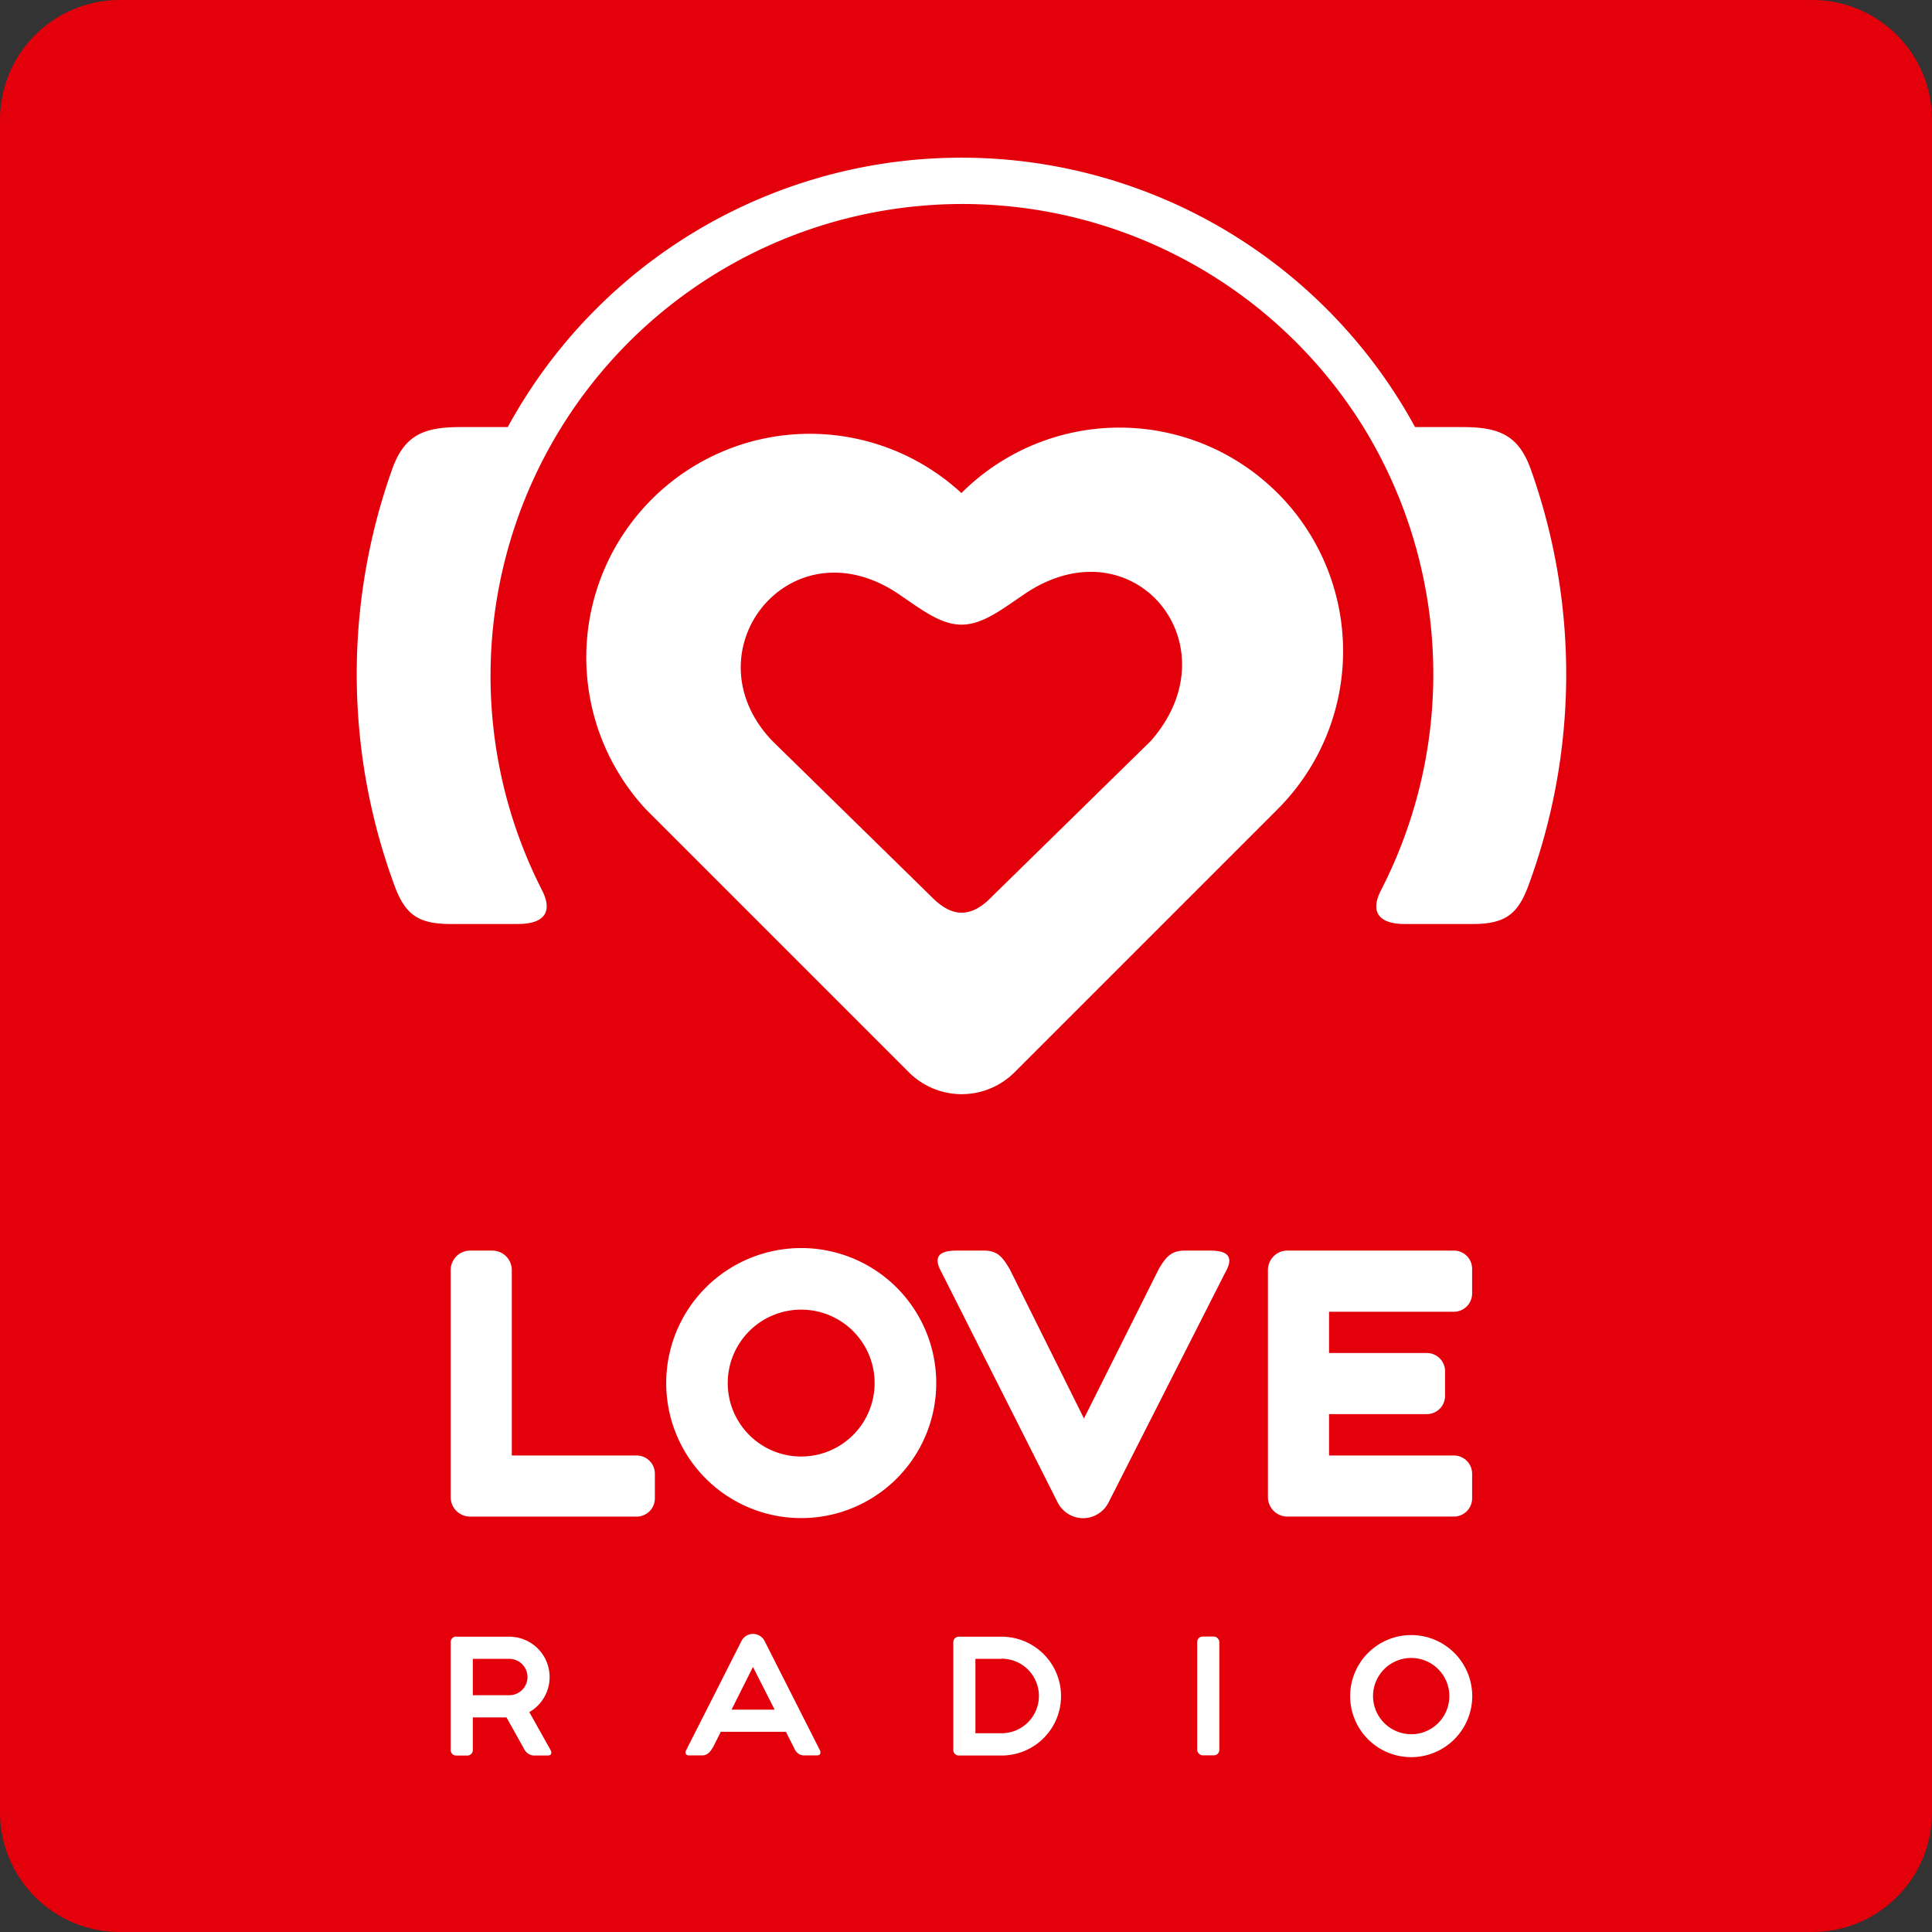 <svg xmlns="http://www.w3.org/2000/svg" viewBox="0 0 506.4 506.4"><rect x="0" y="0" width="506.4" height="506.4" fill="#333333" stroke="none"/><defs><style>.cls-1{fill:#e3000b;}.cls-2,.cls-3{fill:#fff;}.cls-2{fill-rule:evenodd;}</style></defs><title>love-radio</title><g id="Слой_2" data-name="Слой 2"><g id="Layer_1" data-name="Layer 1"><path class="cls-1" d="M31.39,0H475A31.39,31.39,0,0,1,506.4,31.39V475A31.38,31.38,0,0,1,475,506.4H31.39A31.39,31.39,0,0,1,0,475V31.39A31.39,31.39,0,0,1,31.39,0Z"/><path class="cls-2" d="M334.88,129.25a58.58,58.58,0,0,1,0,82.85l-69,69a19.58,19.58,0,0,1-27.61,0l-69-69A58.59,58.59,0,0,1,252,129.24a58.59,58.59,0,0,1,82.86,0ZM245,235.89c4.66,4.27,9,4.52,13.77.32l42.87-42c22.41-25.52-5.21-58.36-33.94-37.92-5.22,3.52-10.24,7.44-15.66,7.44s-10.44-3.91-15.66-7.44c-28.73-20.44-56.55,14.26-33.94,37.92Z"/><path class="cls-2" d="M368.33,242.2h17.53c8.4,0,11.88-2.34,14.7-9.92A159.94,159.94,0,0,0,401.23,123c-3.26-9.12-8.52-11.06-18-11.06H370.9a135.42,135.42,0,0,0-237.81,0h-12.3c-9.52,0-14.77,1.94-18,11.06a160,160,0,0,0,.67,109.27c2.82,7.59,6.31,9.92,14.71,9.92h17.53c7.53,0,9.06-3.63,6.34-8.91A123.69,123.69,0,0,1,357.37,111.95h0A123.72,123.72,0,0,1,362,233.29C359.27,238.57,360.8,242.2,368.33,242.2Z"/><path class="cls-2" d="M210,327.13a35.39,35.39,0,1,1-35.38,35.39A35.39,35.39,0,0,1,210,327.13Zm0,16.14h0a19.25,19.25,0,1,0,19.25,19.25A19.25,19.25,0,0,0,210,343.27Z"/><path class="cls-2" d="M283.89,397.94h0a7.53,7.53,0,0,0,6.61-4l30.6-60.29c2.32-4.05,1-5.85-3.86-5.85h-6.72c-3.79,0-5.12,2-6.88,5l-19.52,39-19.39-39c-1.76-3-3.08-5.05-6.87-5h-7.13c-4.87,0-6.17,1.8-3.86,5.85l30.42,60.29A7.54,7.54,0,0,0,283.89,397.94Z"/><path class="cls-2" d="M166.89,381.5H134.15V332.89a5.11,5.11,0,0,0-5.09-5.09h-5.84a5.1,5.1,0,0,0-5.09,5.09v59.54a5.1,5.1,0,0,0,5.09,5.09h43.66a4.78,4.78,0,0,0,4.77-4.77v-6.48A4.78,4.78,0,0,0,166.89,381.5Z"/><path class="cls-2" d="M381.09,381.5H348.36V370.66H374a4.78,4.78,0,0,0,4.77-4.77v-6.48a4.78,4.78,0,0,0-4.77-4.77H348.36V343.82h32.73a4.78,4.78,0,0,0,4.77-4.77v-6.49a4.78,4.78,0,0,0-4.77-4.77H337.43a5.1,5.1,0,0,0-5.09,5.09v59.54a5.1,5.1,0,0,0,5.09,5.09h43.66a4.78,4.78,0,0,0,4.77-4.77v-6.48A4.78,4.78,0,0,0,381.09,381.5Z"/><path class="cls-2" d="M197.36,428.27a3.42,3.42,0,0,0-3,1.82q-7.22,14.32-14.5,28.62c-.39.77-.09,1.4.68,1.4h3.66a2,2,0,0,0,.77-.17c.89-.33,1.38-1.09,2-2.11l1.95-3.9H206l2.42,4.78a2.7,2.7,0,0,0,2.12,1.4h3.66c.77,0,1.06-.63.68-1.4l-14.49-28.62a3.4,3.4,0,0,0-3-1.82Zm0,8.65h0l5.68,11.2H191.75Z"/><path class="cls-2" d="M119.56,429h13.93a10.58,10.58,0,0,1,5.25,19.76l5.55,9.92c.45.8.16,1.46-.64,1.46h-3.84a3,3,0,0,1-2.29-1.46l-4.77-8.53h-8.82v8.57a1.43,1.43,0,0,1-1.43,1.43h-2.94a1.43,1.43,0,0,1-1.43-1.43V430.39a1.44,1.44,0,0,1,1.43-1.43Zm13.93,5.8h-9.56v9.54h9.56a4.77,4.77,0,0,0,0-9.54Z"/><rect class="cls-3" x="313.8" y="428.96" width="5.8" height="31.14" rx="1.43" ry="1.43"/><path class="cls-2" d="M251.3,429h11.24a15.57,15.57,0,0,1,0,31.14H251.3a1.43,1.43,0,0,1-1.43-1.43V430.39A1.43,1.43,0,0,1,251.3,429Zm11.24,5.8h-6.87V454.3h6.87a9.77,9.77,0,1,0,0-19.54Z"/><path class="cls-2" d="M369.89,428.57a16,16,0,1,1-16,16,16,16,0,0,1,16-16Zm0,26h0a10,10,0,1,0-10-10A10,10,0,0,0,369.89,454.55Z"/></g></g></svg>